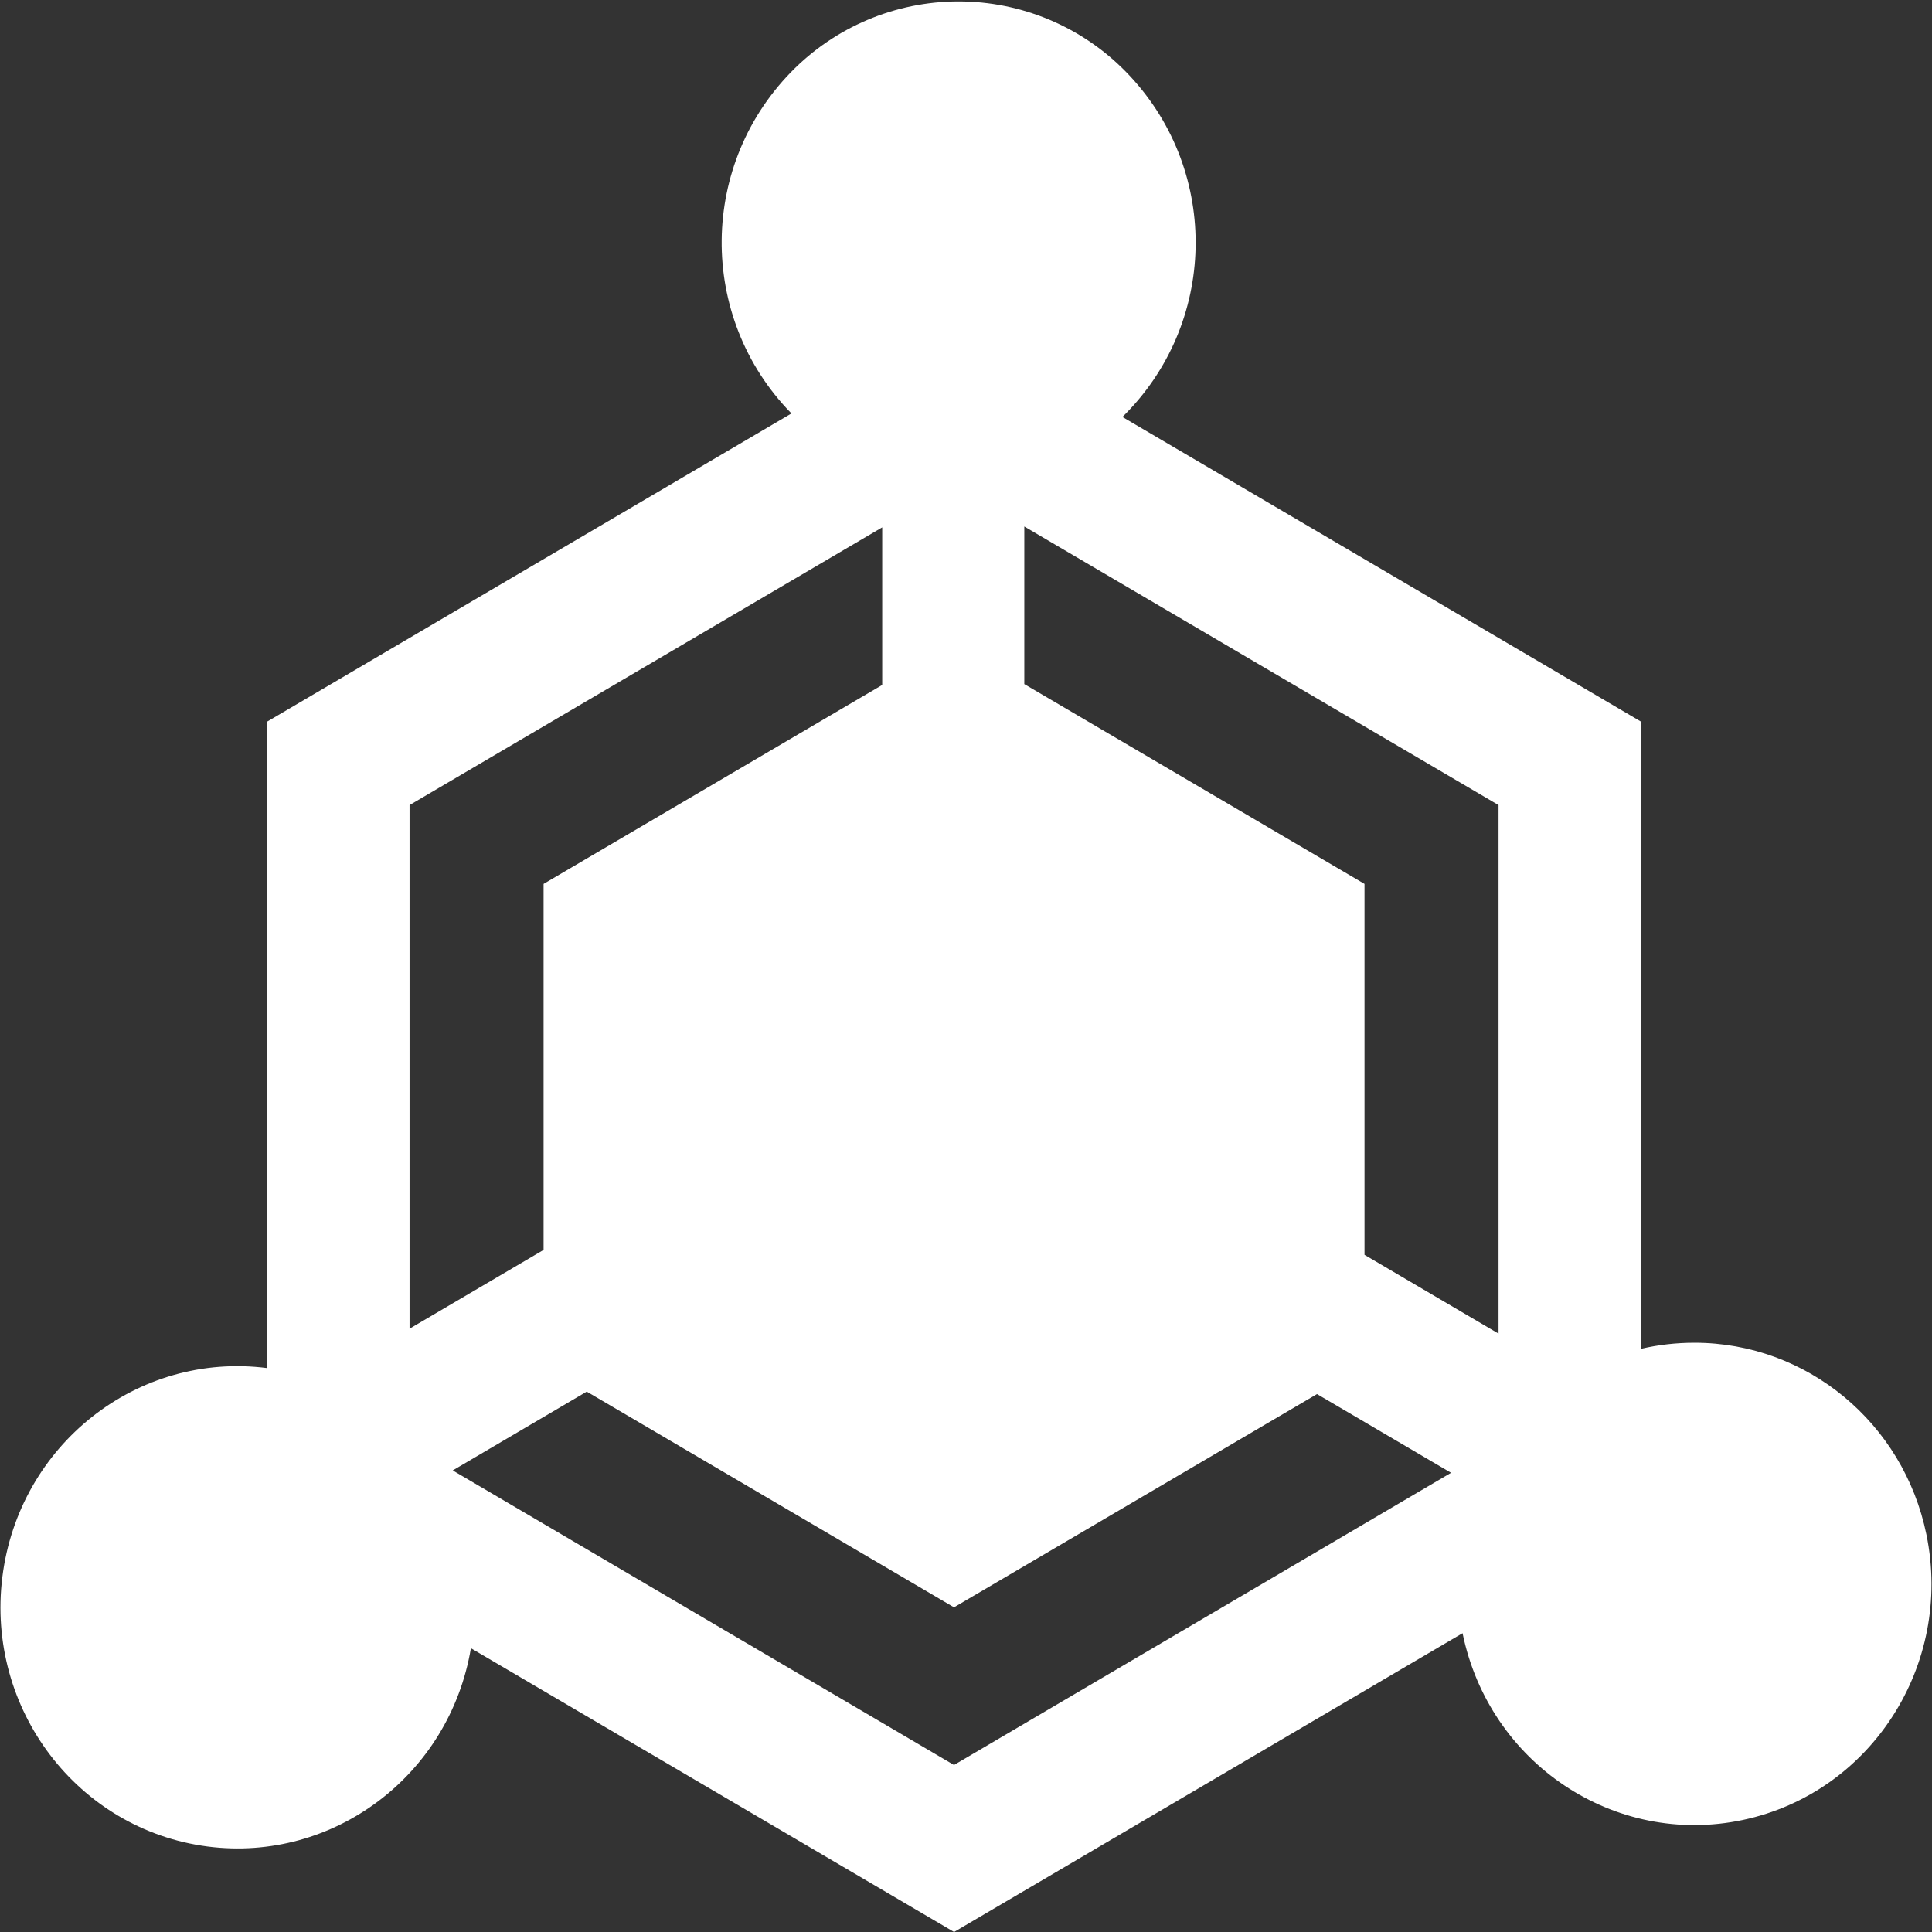 <svg 
 xmlns="http://www.w3.org/2000/svg"
 xmlns:xlink="http://www.w3.org/1999/xlink"
 width="820px" height="820px">
<rect width="100%" height="100%" fill="#333333" stroke="none"/>
<path fill-rule="evenodd"  fill="rgb(255, 255, 255)"
 d="M719.177,569.904 C711.504,569.904 703.828,570.760 696.379,572.511 L696.379,306.213 L476.397,176.973 C516.544,137.597 517.967,73.398 479.603,32.280 C461.366,12.672 435.981,1.262 409.208,0.630 C382.435,0.000 356.546,10.203 337.402,28.927 C296.520,68.990 295.852,134.600 335.913,175.484 L113.435,306.252 L113.435,580.665 C58.302,573.554 8.008,613.218 1.004,669.310 C-5.999,725.362 33.007,776.574 88.104,783.724 C141.489,790.613 190.775,753.520 199.865,699.550 L404.943,820.001 L620.755,693.181 C632.116,748.526 685.388,784.021 739.778,772.440 C794.167,760.893 828.999,706.665 817.637,651.320 C807.917,603.871 766.824,569.904 719.216,569.904 L719.177,569.904 ZM636.029,566.031 L579.142,532.584 L579.142,375.152 L434.749,290.349 L434.749,223.456 L636.029,341.708 L636.029,566.031 ZM374.434,223.828 L374.434,290.720 L230.711,375.152 L230.711,530.497 L173.823,563.945 L173.823,341.708 L374.434,223.828 ZM192.153,624.093 L249.037,590.649 L404.908,682.197 L558.986,591.692 L615.873,625.101 L404.908,749.123 L192.153,624.093 Z"/>
</svg>